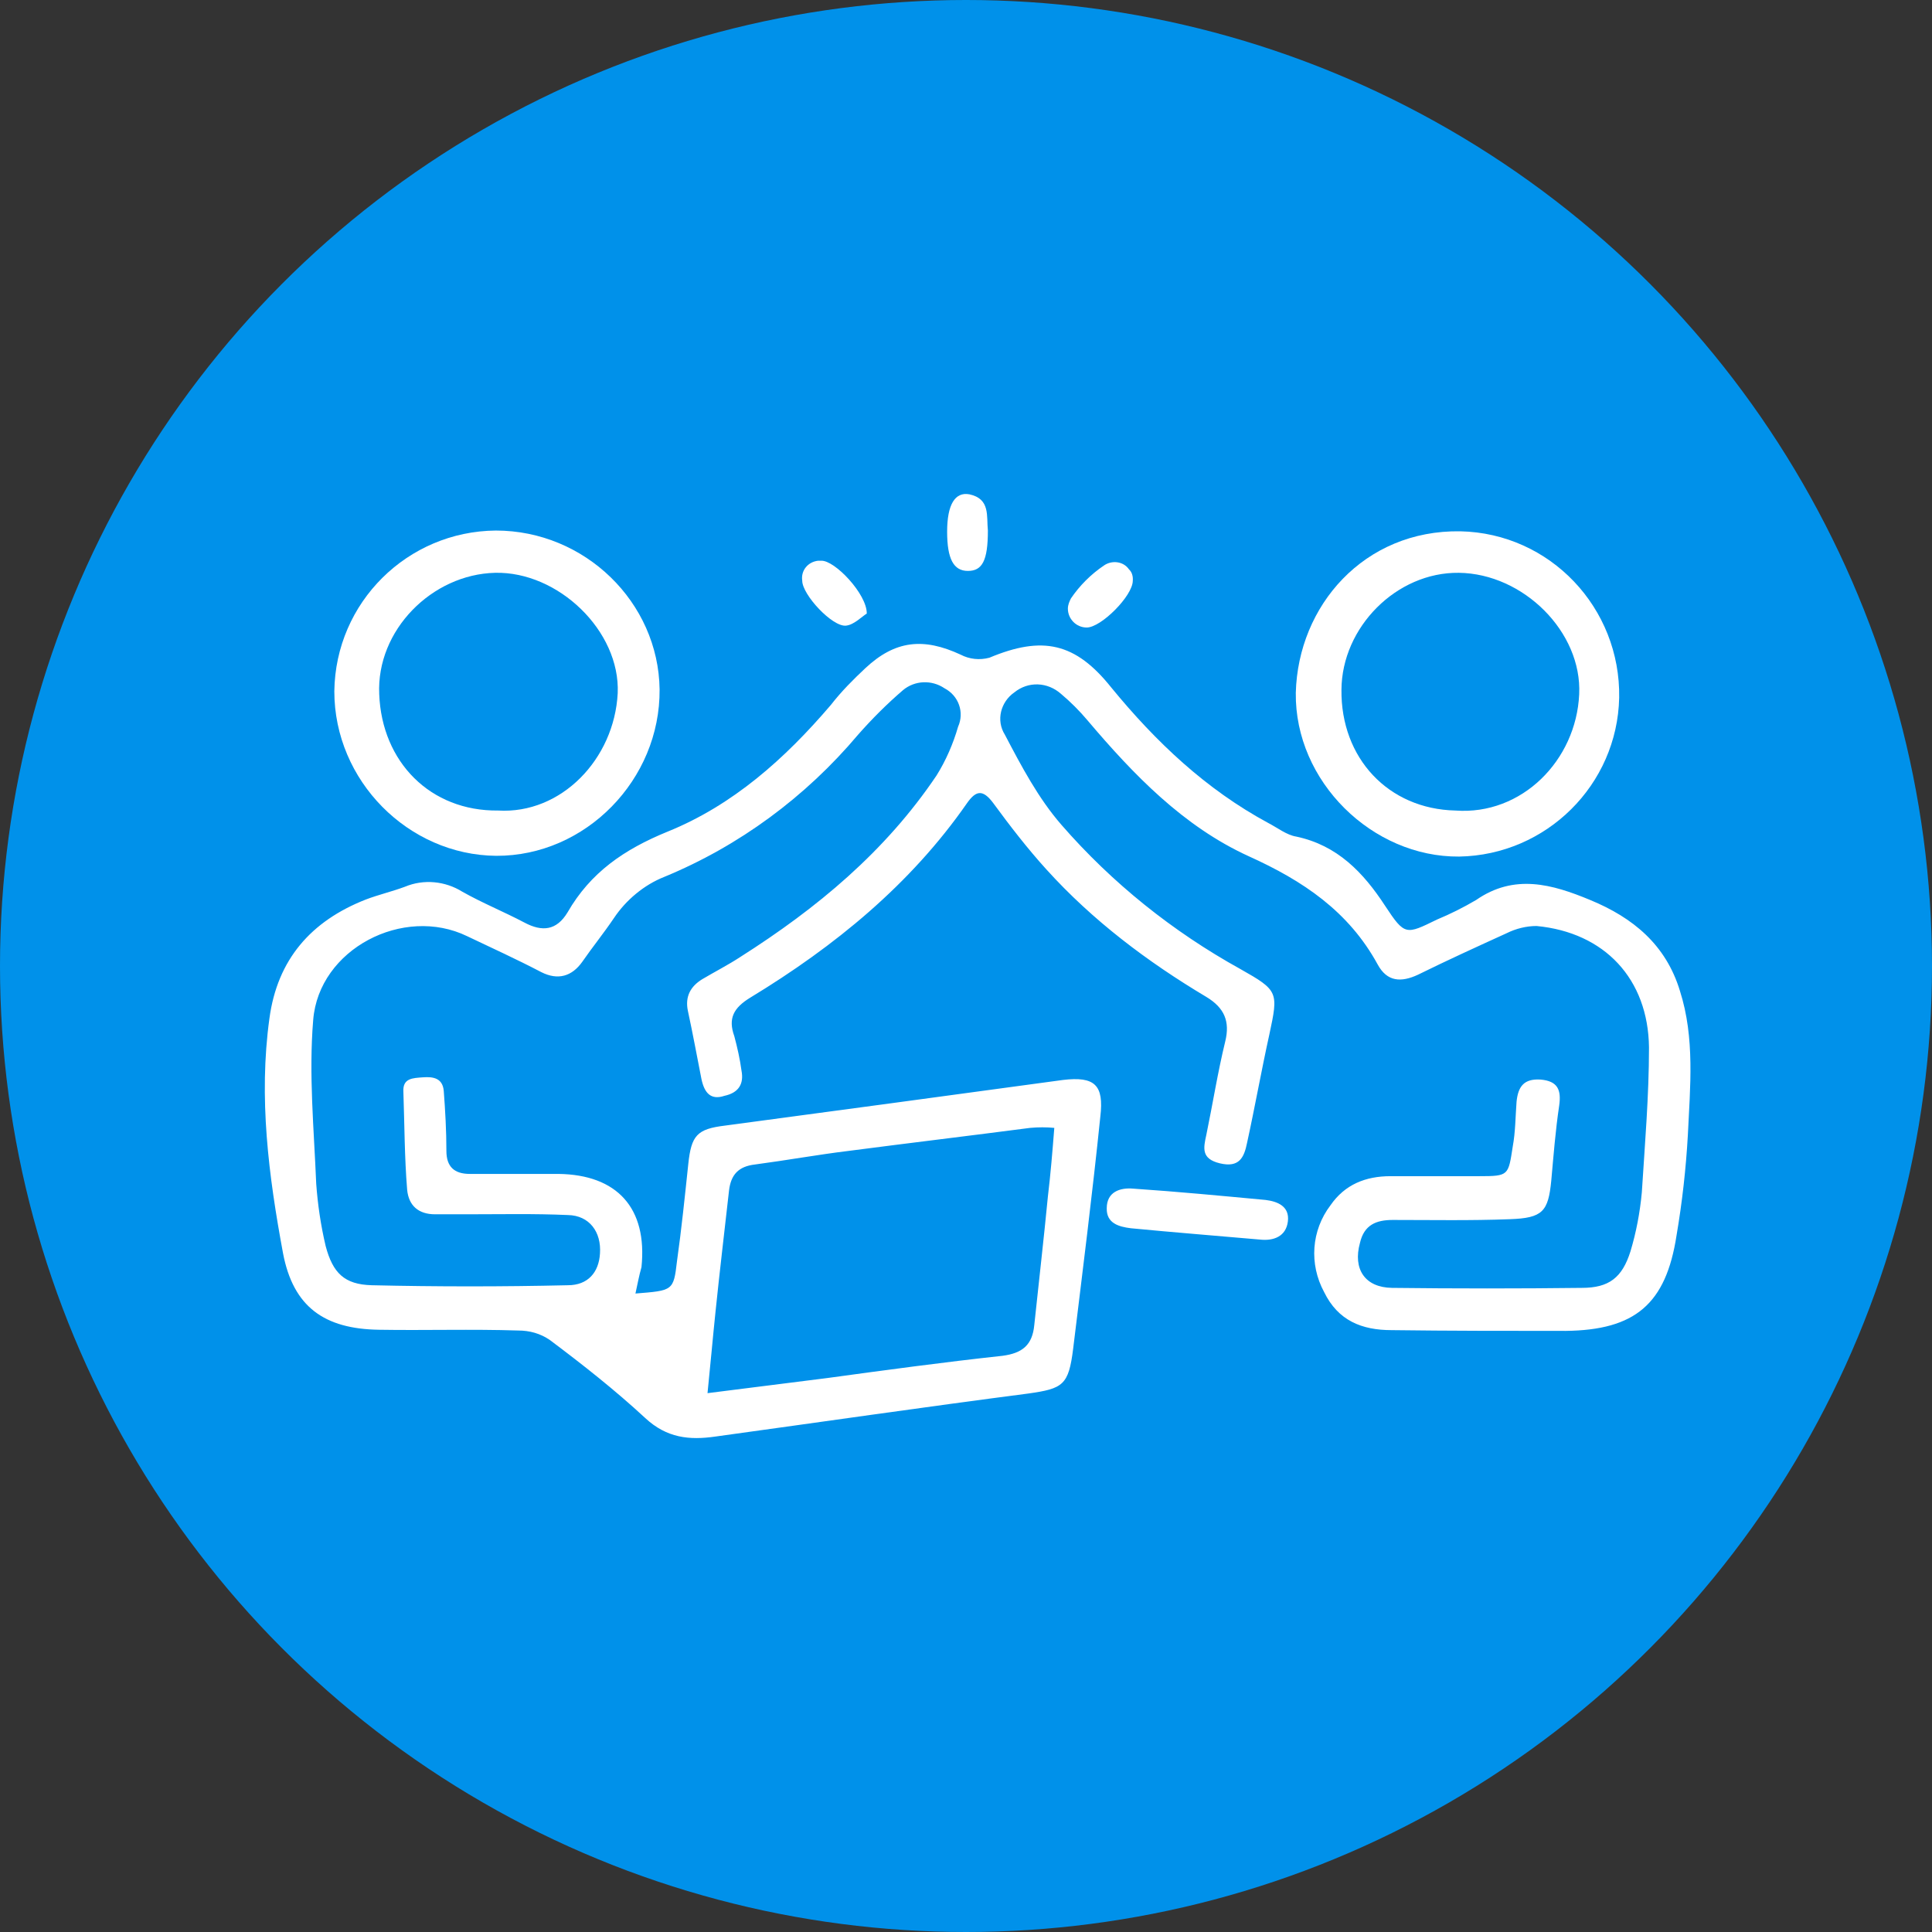 <?xml version="1.0" encoding="utf-8"?>
<svg version="1.1" id="Layer_1" xmlns="http://www.w3.org/2000/svg" xmlns:xlink="http://www.w3.org/1999/xlink" x="0px" y="0px" viewBox="0 0 512 512" style="enable-background:new 0 0 512 512;" xml:space="preserve">
<rect x="0" y="0" width="512" height="512" fill="#333333" stroke="none"/>
<style type="text/css">.st0{fill:#0091EA;}.st1{fill:#FFFFFF;}</style>
<circle class="st0" cx="256" cy="256" r="256"/>
<g>
	<path class="st1" d="M168.4,342.8c9.9-0.8,10.1-0.7,11-8.5c1.2-8.5,2.1-17.3,3-25.8c0.8-7.6,2.3-9.3,9.7-10.2
		c29.8-4,59.6-8,89.6-12.1c8.4-1,10.9,1.3,9.9,9.7c-2.1,20.5-4.7,41-7.2,61.5c-1.2,9.7-2.7,10.6-11.9,11.9
		c-27.7,3.6-55.3,7.6-82.9,11.4c-6.9,1-12.9,0.4-18.6-4.9c-8-7.4-16.5-14.1-25.3-20.7c-2.5-1.7-5.3-2.5-8.4-2.5
		c-12.2-0.4-24.7,0-36.8-0.2c-14.6-0.2-22.8-6.1-25.5-20.3c-3.8-20.5-6.5-41.2-3.6-62.2c2.1-15.6,11-25.8,25.5-31.5
		c3.4-1.3,6.9-2.1,10.4-3.4c5-2.1,10.7-1.5,15.2,1.3c5.3,3,11,5.3,16.5,8.2c4.7,2.5,8.5,2.1,11.4-2.7c6.1-10.6,15-16.7,26.5-21.4
		c17.3-7,31.1-19.3,43.3-33.6c2.8-3.6,5.9-6.7,9.1-9.7c7.9-7.4,15.4-8.2,25.3-3.6c2.3,1.2,5,1.5,7.6,0.8c14.1-5.9,22.8-4,32.3,7.9
		c11.8,14.4,25.1,27,41.6,35.9c2.5,1.3,4.9,3.2,7.4,3.6c10.9,2.3,17.8,9.5,23.6,18.4c5.2,7.9,5.5,7.6,13.7,3.6
		c3.6-1.5,7-3.2,10.4-5.2c10.1-7,20.1-4.2,30.2,0c11.4,4.7,20.1,11.9,23.8,24.1c4,12.5,2.7,25.5,2.1,38.2c-0.5,8.9-1.5,17.8-3,26.6
		c-2.8,18.2-11,25.1-29.4,25.3c-15.4,0-30.7,0-46.1-0.2c-7.9,0-14.2-2.5-17.9-10.1c-4-7.4-3.4-16.3,1.7-23c3.8-5.5,9.3-7.7,15.9-7.7
		c7.9,0,15.6,0,23.5,0s7.7-0.2,8.9-7.9c0.7-3.8,0.7-7.7,1-11.8c0.4-4,1.9-6.2,6.4-5.9c4.5,0.4,5.5,2.7,4.9,6.9
		c-1,6.7-1.5,13.3-2.1,19.9c-0.8,8.2-2.3,9.9-11,10.2c-10.4,0.4-20.7,0.2-31,0.2c-4.4,0-7.6,1.3-8.7,6.1c-1.9,6.9,1.3,11.8,8.5,11.9
		c16.7,0.2,33.6,0.2,50.3,0c7.2,0,10.7-2.7,12.9-9.7c1.5-5,2.5-10.2,3-15.6c0.8-12.7,1.9-25.6,1.9-38.4
		c-0.2-18.2-11.8-30.5-29.8-32.2c-2.7,0-5.5,0.7-7.9,1.9c-7.9,3.6-15.8,7.2-23.5,11c-4.5,2.1-8.2,1.9-10.7-2.7
		c-7.7-14.1-19.8-22.2-34.2-28.7c-17.3-7.9-30.5-21.6-42.7-36c-2.1-2.5-4.5-4.9-7-7c-3.6-3.2-8.7-3.4-12.4-0.4
		c-3.6,2.5-4.9,7.4-2.5,11.2c4.4,8.4,8.9,16.9,15,23.9c13.4,15.4,29.5,28.3,47.4,38.2c10.1,5.7,10.1,6.1,7.7,17.3
		c-2.1,9.5-3.8,19.1-5.9,28.7c-0.8,4-2.1,6.7-7.2,5.5c-5-1.2-4.4-4-3.6-7.6c1.7-8.2,3-16.5,5-24.7c1.3-5.3-0.2-8.9-5-11.8
		c-15.6-9.3-30.2-20.3-42.4-33.8c-5-5.5-9.7-11.6-14.1-17.6c-2.7-3.6-4.5-3.4-6.9,0c-15,21.6-35.1,38-57.5,51.6
		c-4.4,2.7-5.9,5.5-4.2,10.2c0.8,3,1.5,6.1,1.9,9.1c0.7,3.6-0.8,5.9-4.5,6.7c-3.6,1.2-5.3-0.7-6.1-4.4c-1.2-6.1-2.3-12.1-3.6-18.1
		c-0.8-3.8,0.7-6.5,3.8-8.4c3.2-1.9,6.9-3.8,10.1-5.9c20.3-12.9,38.4-27.9,52-48.1c2.5-4,4.4-8.4,5.7-12.9c1.7-3.8,0.2-8.2-3.6-10.2
		c-3.4-2.3-7.9-2.1-11,0.5c-4.2,3.6-8.2,7.6-11.9,11.8c-13.9,16.5-31.5,29.5-51.4,37.7c-5.3,2.1-10.1,6.1-13.3,10.9
		c-2.7,4-5.7,7.7-8.4,11.6c-2.7,3.8-6.4,5-10.9,2.7c-6.5-3.4-13.1-6.4-19.6-9.5c-16.9-8.2-39.3,3.4-40.8,22.2
		c-1.2,14.4,0.2,28.8,0.8,43.4c0.4,5.5,1.2,11,2.5,16.5c1.9,7.2,5,10.2,12.2,10.4c17.3,0.4,34.7,0.4,52,0c5.3,0,8.2-3.4,8.5-8.4
		c0.4-5.7-2.8-10.1-8.5-10.2c-8.9-0.4-17.9-0.2-26.8-0.2c-2.8,0-5.5,0-8.4,0c-4.4,0-7-2.3-7.4-6.5c-0.7-8.5-0.7-17.3-1-26
		c-0.2-3.6,2.5-3.6,5.2-3.8c2.7-0.2,5.2,0.2,5.5,3.6c0.4,5.3,0.7,10.6,0.7,15.9c0,4.2,2.1,6.1,6.2,6.1c7.9,0,15.6,0,23.5,0
		c15.6,0.2,23.6,9.1,22,24.7C169.3,338.3,169,340.1,168.4,342.8z M279.4,298.9c-2.1-0.2-4.2-0.2-6.4,0c-16.1,2.1-32,4-48.1,6.1
		c-8.2,1-16.5,2.5-24.8,3.6c-4.4,0.5-6.4,2.7-6.9,6.9c-1.2,10.7-2.5,21.6-3.6,32.3c-0.7,6.7-1.3,13.6-2.1,21.4l31.7-4
		c15.4-2.1,30.8-4.2,46.5-5.9c5.2-0.7,7.9-2.8,8.4-8.2c1.2-11.4,2.5-22.6,3.6-34C278.4,311.3,278.9,305.3,279.4,298.9L279.4,298.9z"
		/>
	<path class="st1" d="M131.4,140.6c23.6,0,43.1,19,43.4,42.1c0.2,23.9-19.6,44.2-43.3,44.1c-23.3-0.2-42.9-19.9-42.9-43.6
		C88.9,159.6,108,140.8,131.4,140.6z M132,214.8c16.7,1,30.8-13.6,31.7-31.1c0.7-16.5-15.8-32.3-32.5-31.9s-31.5,15.2-30.7,32.2
		C101.2,201.9,114,215,132,214.8z"/>
	<path class="st1" d="M387,140.8c23.8,0.5,42.5,20.3,42.1,44.1c-0.5,23.1-19.3,41.7-42.4,42.1c-23,0.2-43.6-19.9-43.3-43.4
		C344,160.5,361.5,140.4,387,140.8z M385.7,214.8c17.6,1.3,32-13.3,32.8-30.8c0.8-16.5-14.8-32-31.9-32.2c-16.5-0.2-31,14.4-31.1,31
		C355.3,200.9,367.9,214.4,385.7,214.8z"/>
	<path class="st1" d="M333.9,328.5c-11.4-1-22.8-1.9-34.2-3c-3.2-0.4-6.5-1.3-6.4-5.3c0-4.4,3.6-5.5,7-5.2c11.8,0.8,23.3,1.9,35.1,3
		c3.2,0.4,6.4,1.7,5.9,5.7C340.8,327.7,337.5,328.9,333.9,328.5z"/>
	<path class="st1" d="M229.7,162.6c-1.3,0.8-3.4,3-5.5,3.2c-3.6,0.4-11.6-8.2-11.6-11.9c-0.4-2.7,1.5-5,4.2-5.3c0.4,0,0.7,0,0.8,0
		C221.2,148.4,229.8,157.5,229.7,162.6z"/>
	<path class="st1" d="M300.2,153.9c0,4-8.4,12.4-12.2,12.4c-2.8,0-5-2.3-5-5c0-1,0.4-1.9,0.8-2.7c2.3-3.4,5.3-6.4,8.7-8.7
		c2.1-1.5,5.2-1.2,6.7,1C300,151.6,300.3,152.8,300.2,153.9z"/>
	<path class="st1" d="M261.8,140.6c0,8-1.5,10.7-5.3,10.7c-3.8,0-5.5-3.2-5.5-10.4s2.1-10.6,5.9-9.9
		C262.5,132.2,261.4,136.8,261.8,140.6z"/>
</g>
</svg>
